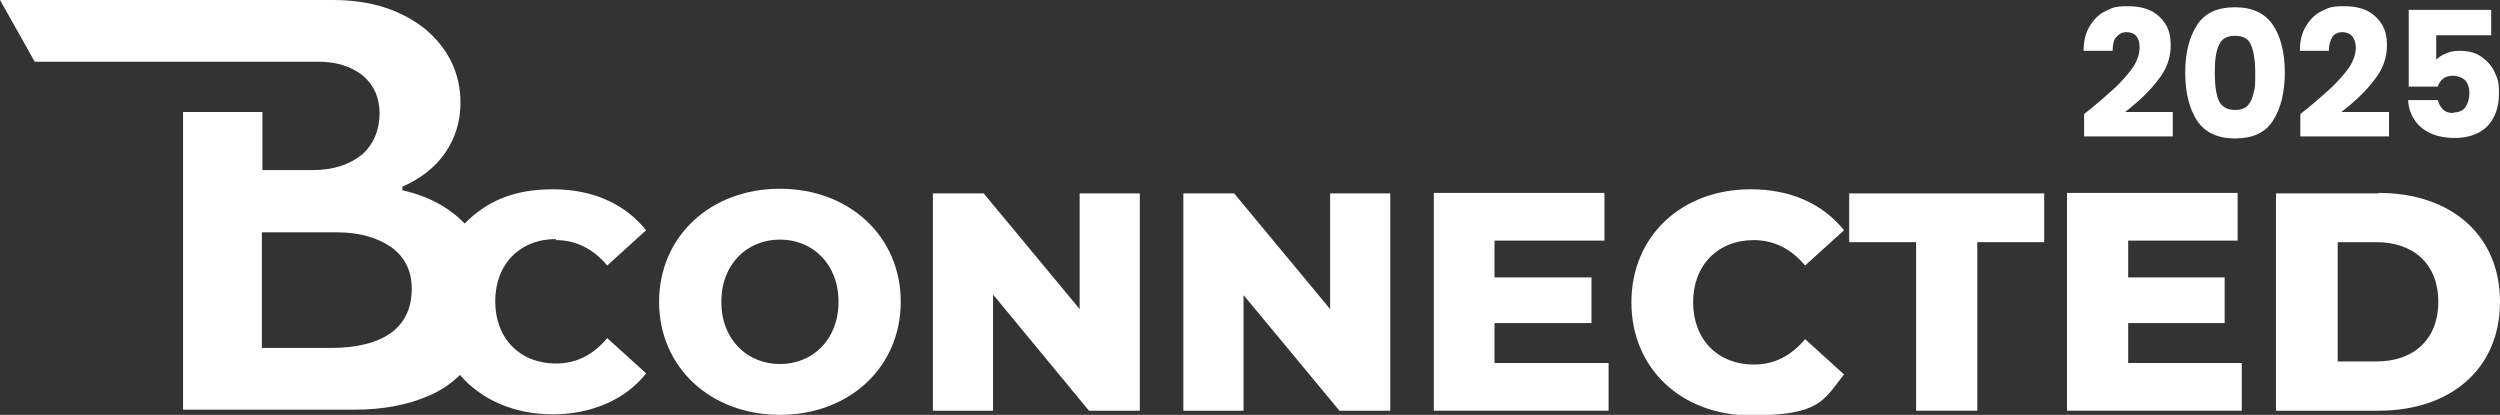 <?xml version="1.0" encoding="UTF-8"?><svg id="a" xmlns="http://www.w3.org/2000/svg" viewBox="0 0 482.1 80"><rect x="0" y="0" width="482.1" height="80" fill="#333333" stroke="none"/><g id="b"><path d="M150.4,36.4c-13.4,0-23.3,9.2-23.3,21.8s9.9,21.8,23.3,21.8,23.3-9.2,23.3-21.8-9.9-21.8-23.3-21.8ZM150.4,70.2c-6.3,0-11.3-4.7-11.3-12s5-12,11.3-12,11.3,4.7,11.3,12-5,12-11.3,12Z" fill="#fff"/><polygon points="208.2 59.6 189.7 37.3 179.9 37.3 179.9 79.2 191.5 79.2 191.5 56.8 210 79.2 219.8 79.2 219.8 37.3 208.2 37.3 208.2 59.6" fill="#fff"/><polygon points="256.5 59.6 238 37.3 228.2 37.3 228.2 79.2 239.8 79.2 239.8 56.9 258.3 79.2 268.1 79.2 268.1 37.3 256.5 37.3 256.5 59.6" fill="#fff"/><polygon points="288.2 62.3 306.9 62.3 306.9 53.5 288.2 53.5 288.2 46.4 309.4 46.4 309.4 37.2 276.5 37.2 276.5 79.2 310.2 79.2 310.2 70 310.2 70 310.2 70 288.2 70 288.2 62.3" fill="#fff"/><path d="M338.2,46.3c4,0,7.3,1.8,9.9,4.9l7.5-6.8c-4.1-5.1-10.3-7.9-18-7.9-13.3,0-23,9-23,21.8s9.7,21.8,23,21.8,14-2.8,18-7.9l-7.5-6.8c-2.7,3.2-5.9,4.9-9.9,4.9-6.9,0-11.7-4.8-11.7-12s4.8-12,11.7-12Z" fill="#fff"/><polygon points="356.6 46.7 369.5 46.7 369.5 79.2 381.3 79.2 381.3 46.7 394.2 46.7 394.2 37.3 356.6 37.3 356.6 46.7" fill="#fff"/><polygon points="410.4 62.3 429 62.3 429 53.5 410.4 53.5 410.4 46.4 431.5 46.4 431.5 37.2 398.6 37.2 398.6 79.2 432.3 79.2 432.3 70 432.3 70 432.3 70 410.4 70 410.4 62.3" fill="#fff"/><path d="M458.7,37.3h-19.8v41.9h19.8c13.9,0,23.4-8.1,23.4-21s-9.5-21-23.4-21v.1ZM458.3,69.7h-7.5v-23h7.5c7.1,0,11.9,4.2,11.9,11.5s-4.8,11.5-11.9,11.5Z" fill="#fff"/><path d="M107.2,46.3c4,0,7.3,1.8,9.9,4.9l7.5-6.8c-4.1-5.1-10.3-7.9-18-7.9s-12.8,2.4-17,6.6c-3-3.1-7-5.3-12-6.4v-.7c3.6-1.6,6.4-3.8,8.3-6.6,1.9-2.8,2.9-6,2.9-9.6,0-5.6-2.3-10.4-6.8-14.2-4.7-3.7-10.5-5.6-17.8-5.6H0l6.7,11.9h54.8c3.5,0,6.4,1,8.5,2.7,2.1,1.8,3.2,4.2,3.2,7.3s-1.2,6.1-3.5,8c-2.4,1.9-5.5,2.9-9.5,2.9h-9.6v-11.2h-15.3v57.4h33.1c5.4,0,10.1-.9,14.1-2.6,2.4-1,4.5-2.4,6.2-4.1,4.1,4.8,10.5,7.6,17.9,7.6s14-2.8,18-7.9l-7.5-6.8c-2.7,3.2-5.9,4.9-9.9,4.9-6.9,0-11.7-4.8-11.7-12s4.8-12,11.7-12v.2ZM75.4,64.2h0c-2.7,1.9-6.5,2.9-11.7,2.9h-13.2v-22.3h14.4c4.4,0,7.9,1,10.6,2.9,2.6,1.9,3.9,4.6,3.9,7.9,0,3.8-1.3,6.6-4,8.6Z" fill="#fff"/><path d="M408.1,7.2c.5-.7,1.2-1,2-1s1.5.3,1.9.8.6,1.2.6,2.2-.4,2.5-1.3,3.8-2,2.5-3.2,3.7c-1.3,1.2-3,2.7-5.2,4.5h0s-.3.2-1,.8v4.3h17.1v-4.7h-9.2c2.6-2,4.7-4,6.3-6.1,1.7-2.1,2.5-4.3,2.5-6.8s-.7-4-2.1-5.4c-1.4-1.4-3.4-2.1-6.1-2.1s-3,.3-4.3.9c-1.3.6-2.3,1.6-3.1,2.9-.8,1.3-1.2,2.9-1.2,4.8h5.6c0-1.2.2-2.1.7-2.7v.1Z" fill="#fff"/><path d="M438.3,4.8c-1.5-2.2-3.9-3.4-7.3-3.4s-5.8,1.1-7.3,3.4-2.3,5.3-2.3,9.2.8,7,2.3,9.3c1.5,2.2,3.9,3.4,7.3,3.4s5.8-1.1,7.3-3.4,2.3-5.4,2.3-9.3-.8-7-2.3-9.2ZM434.6,17.8c-.2,1-.5,1.8-1.1,2.5-.5.6-1.4.9-2.5.9s-1.9-.3-2.5-.9-.9-1.4-1.1-2.5c-.2-1-.3-2.3-.3-3.8,0-2.3.2-4.1.8-5.3.5-1.2,1.5-1.8,3.1-1.8s2.6.6,3.1,1.8h0c.5,1.2.8,3,.8,5.3s0,2.8-.3,3.8Z" fill="#fff"/><path d="M449.7,7.2c.5-.7,1.2-1,2-1s1.5.3,1.9.8.7,1.2.7,2.2-.4,2.5-1.3,3.8-2,2.5-3.2,3.7c-1.3,1.2-3,2.7-5.2,4.5h0s-.3.2-1,.8v4.3h17.1v-4.7h-9.2c2.6-2,4.7-4,6.3-6.1,1.7-2.1,2.5-4.3,2.5-6.8s-.7-4-2.1-5.4c-1.4-1.4-3.4-2.1-6.1-2.1s-3,.3-4.3.9c-1.3.6-2.3,1.6-3.1,2.9-.8,1.3-1.2,2.9-1.2,4.8h5.6c0-1.2.3-2.1.7-2.7l-.1.1Z" fill="#fff"/><path d="M473.2,21.8c-.9,0-1.6-.2-2.1-.7s-.8-1.1-1-1.8h-5.7c0,1.4.5,2.7,1.2,3.8.7,1.1,1.8,2,3.1,2.6,1.3.6,2.9.9,4.7.9,2.7,0,4.8-.8,6.3-2.3,1.5-1.6,2.2-3.7,2.2-6.3s-.3-2.8-.8-4-1.4-2.2-2.5-3-2.5-1.2-4.2-1.2-1.8.2-2.7.5c-.8.3-1.4.7-1.9,1.2v-4.7h10.6V1.9h-15.9v14.8h5.6c.2-.6.5-1.1,1-1.5s1.1-.6,1.9-.6,1.8.3,2.4.9c.5.6.8,1.4.8,2.5s-.3,2-.8,2.7-1.3,1-2.4,1l.2.1Z" fill="#fff"/></g></svg>